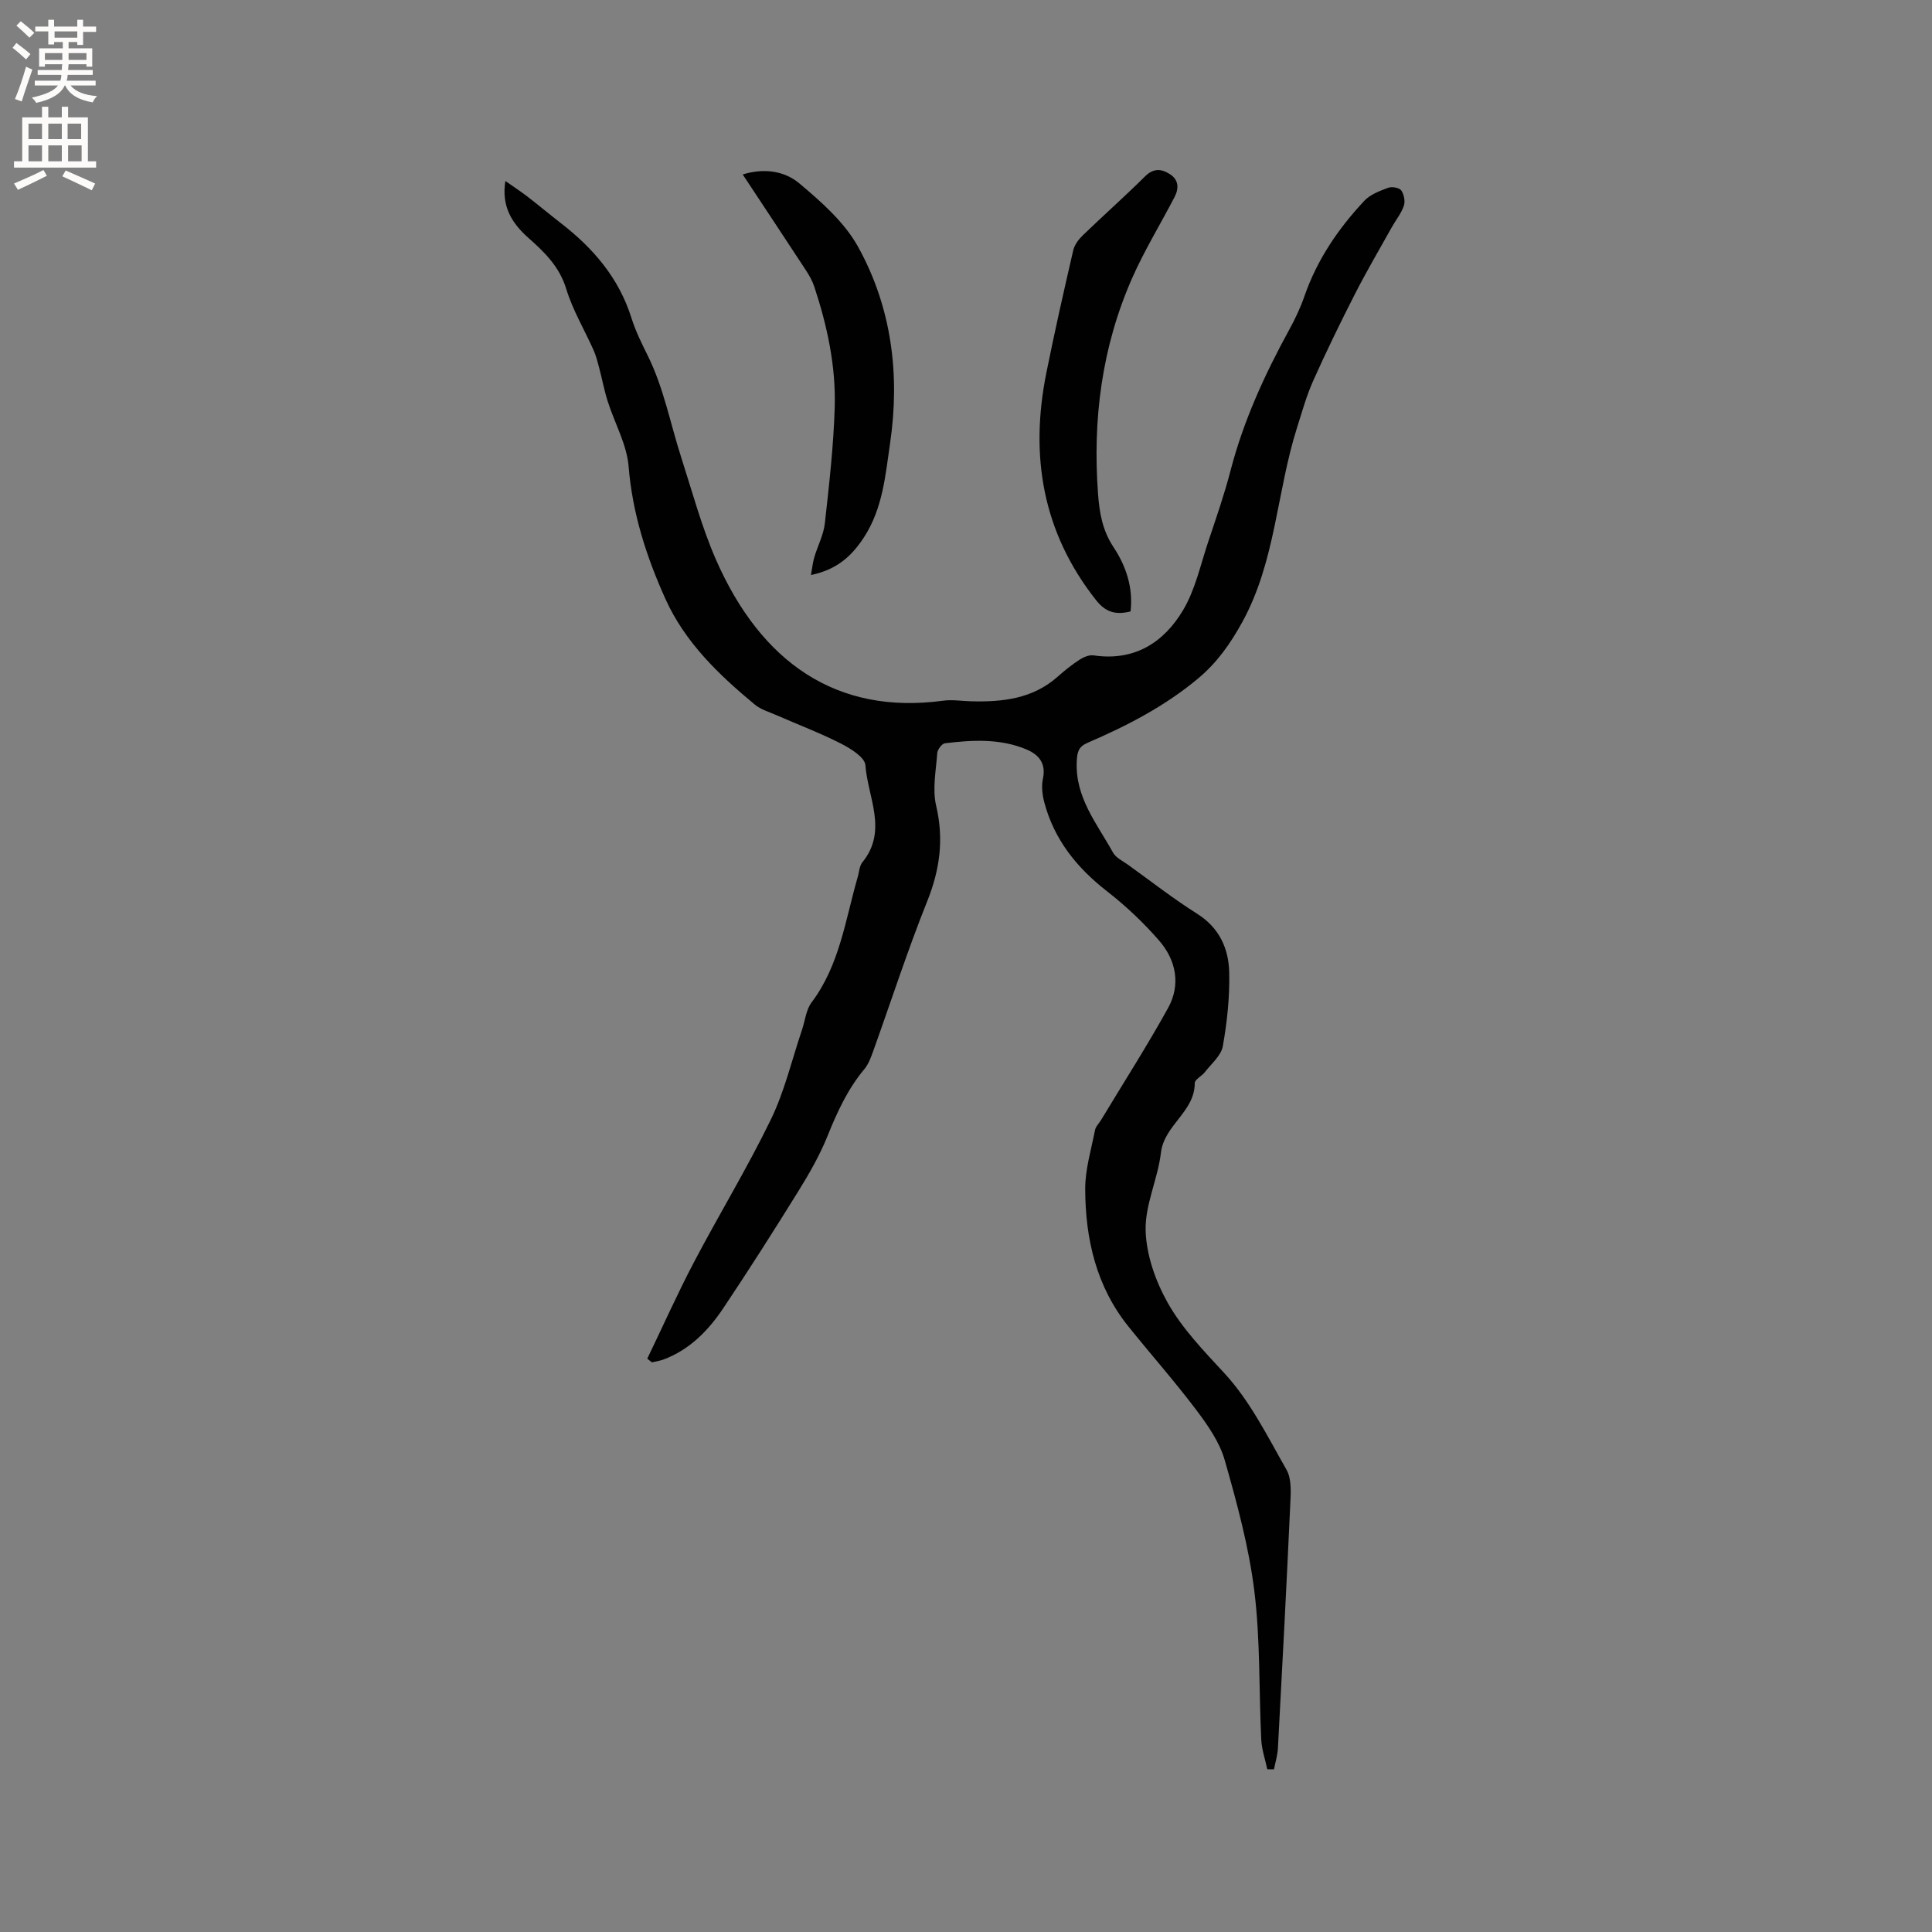 <svg enable-background="new 0 0 400 400" viewBox="0 0 400 400" xmlns="http://www.w3.org/2000/svg"><rect x="0" y="0" width="400" height="400" fill="#808080" stroke="none"/><g fill="#010102"><path d="m134.01 281.3c3.2-6.64 6.21-13.39 9.63-19.91 5.22-9.93 11.07-19.54 15.97-29.63 2.84-5.85 4.34-12.35 6.44-18.56.64-1.9.83-4.14 1.98-5.66 5.83-7.75 6.99-17.14 9.57-26.03.29-1.02.34-2.25.96-3 5.31-6.53 1.09-13.44.61-20.1-.12-1.62-3.04-3.42-5.02-4.44-4.32-2.2-8.89-3.93-13.34-5.88-1.54-.68-3.28-1.17-4.53-2.21-7.46-6.18-14.47-12.9-18.51-21.88-3.92-8.69-6.83-17.68-7.62-27.4-.37-4.59-2.9-8.99-4.33-13.51-.73-2.3-1.17-4.68-1.79-7.02-.32-1.21-.63-2.44-1.14-3.58-1.89-4.23-4.32-8.29-5.66-12.68-1.4-4.6-4.47-7.58-7.79-10.52-3.42-3.04-5.66-6.49-4.81-11.82 1.69 1.19 3.17 2.15 4.56 3.22 2.35 1.81 4.62 3.72 6.97 5.54 6.68 5.17 11.96 11.32 14.56 19.56.85 2.71 2.13 5.31 3.4 7.86 3.31 6.7 4.65 14 6.91 21.02 2.28 7.09 4.26 14.48 7.18 21.15 9.32 21.28 24.96 32.25 47.06 29.25 1.85-.25 3.78.06 5.67.12 6.55.18 12.84-.47 18.05-5.1 1.42-1.26 2.92-2.47 4.51-3.5.83-.54 2-1.04 2.92-.9 8.42 1.25 14.52-2.64 18.52-9.36 2.53-4.25 3.61-9.39 5.21-14.17 1.63-4.88 3.33-9.76 4.62-14.73 2.68-10.33 7.08-19.91 12.18-29.22 1.21-2.21 2.3-4.52 3.12-6.89 2.62-7.55 7-13.99 12.4-19.75 1.22-1.31 3.18-2.04 4.93-2.69.77-.29 2.3-.03 2.71.54.58.8.86 2.26.54 3.19-.53 1.57-1.65 2.93-2.48 4.41-2.56 4.59-5.23 9.13-7.62 13.81-3.03 5.93-5.95 11.93-8.67 18.01-1.41 3.15-2.33 6.52-3.38 9.82-4.18 13.23-4.4 27.55-11.27 40.08-2.44 4.45-5.2 8.39-9.09 11.66-6.9 5.79-14.78 9.86-22.97 13.39-1.88.81-2.15 1.9-2.24 3.86-.35 7.48 4.21 12.89 7.49 18.84.61 1.11 2.06 1.78 3.17 2.58 4.73 3.41 9.34 7 14.26 10.11 4.65 2.93 6.56 7.28 6.65 12.27.1 5.05-.44 10.18-1.33 15.16-.35 1.95-2.37 3.62-3.71 5.36-.64.83-2.1 1.52-2.1 2.28 0 5.95-6.32 8.66-7 14.4-.64 5.44-3.31 10.78-3.17 16.12.14 5.03 2.03 10.42 4.53 14.88 3.05 5.45 7.53 10.05 11.85 14.74 5.27 5.72 8.88 13.05 12.79 19.91 1.05 1.84.9 4.55.79 6.84-.77 16.94-1.66 33.87-2.57 50.81-.08 1.46-.53 2.91-.81 4.36-.46 0-.93.01-1.39.01-.43-2.05-1.15-4.08-1.25-6.15-.5-10.25-.18-20.59-1.43-30.74-1.13-9.16-3.59-18.2-6.13-27.11-1.06-3.72-3.49-7.21-5.87-10.37-4.46-5.92-9.39-11.49-14.04-17.27-6.7-8.32-8.95-18.17-8.98-28.52-.01-4.06 1.24-8.13 2.03-12.18.15-.77.85-1.42 1.28-2.14 4.64-7.7 9.49-15.27 13.84-23.13 2.68-4.84 1.67-9.93-1.86-13.99-3.25-3.73-6.91-7.19-10.82-10.23-6.23-4.85-10.88-10.66-12.93-18.33-.42-1.58-.63-3.39-.29-4.96.69-3.19-.92-4.99-3.39-6.03-5.44-2.29-11.2-1.98-16.91-1.28-.62.08-1.52 1.28-1.58 2.01-.26 3.64-1.04 7.48-.23 10.92 1.63 6.95.77 13.24-1.86 19.8-4.09 10.21-7.47 20.7-11.19 31.05-.46 1.28-.95 2.64-1.8 3.66-3.45 4.13-5.63 8.87-7.62 13.82-1.6 3.98-3.77 7.78-6.04 11.44-5.07 8.18-10.24 16.31-15.59 24.3-3.1 4.62-6.96 8.57-12.37 10.59-.76.28-1.59.39-2.38.58-.31-.25-.64-.5-.96-.76z"/><path d="m234.07 126.59c-3.2.8-5.23.09-7.17-2.37-11.07-14.04-13.71-29.86-10.27-47 1.71-8.5 3.62-16.95 5.57-25.39.26-1.13 1.11-2.27 1.97-3.1 4.27-4.12 8.71-8.06 12.92-12.23 1.73-1.71 3.35-1.57 5.1-.46 1.88 1.19 1.91 2.97.99 4.75-2.92 5.62-6.25 11.05-8.8 16.83-6.26 14.23-8.19 29.22-7.04 44.67.29 3.93.92 7.53 3.2 10.99 2.56 3.86 4.1 8.31 3.53 13.31z"/><path d="m153.77 36.12c4.55-1.41 8.75-.66 11.74 1.86 4.54 3.82 9.32 8.02 12.13 13.09 6.97 12.57 8.72 26.48 6.65 40.64-.97 6.64-1.51 13.52-5.4 19.51-2.56 3.95-5.66 6.73-10.99 7.83.26-1.45.37-2.59.69-3.67.7-2.37 1.93-4.66 2.19-7.07.89-7.98 1.8-15.99 2.04-24.01.25-8.51-1.55-16.83-4.22-24.92-.39-1.18-1.02-2.32-1.71-3.37-4.23-6.46-8.5-12.9-13.12-19.89z"/></g><path d="m2.6 9.9.8-1c.9.7 1.9 1.4 2.9 2.3l-.9 1.1c-1.1-1-2-1.8-2.8-2.4zm.5 10.6c.9-2.1 1.6-4.3 2.3-6.7.4.2.8.4 1.3.6-.7 2.1-1.5 4.3-2.2 6.6zm.3-15.2.9-.9c1 .8 2 1.6 2.8 2.4l-1 1c-.9-.9-1.8-1.7-2.7-2.5zm12.6-1.2h1.2v1.4h2.7v1.1h-2.7v2.7h-1.2v-.6h-1.8v1.3h4.9v3.8h-1.2v-.5h-3.7c0 .4-.1.9-.1 1.2h5.1v1h-5.2c0 .5-.1.9-.2 1.2h6v1h-5.2c1.1 1.3 2.9 2 5.5 2.2-.4.4-.7.8-.9 1.3-2.9-.5-4.8-1.6-5.7-3.5h-.1c-.8 1.7-2.7 2.9-5.9 3.6-.2-.4-.6-.8-.9-1.1 2.8-.6 4.6-1.4 5.4-2.5h-4.8v-1h5.3c.1-.3.2-.7.2-1.2h-4.9v-1h5c0-.4 0-.8.1-1.2h-3.6v.5h-1.2v-3.8h4.9v-1.3h-1.8v.5h-1.2v-2.7h-2.7v-1h2.7v-1.4h1.2v1.4h4.8zm-6.7 8.3h3.6c0-.4 0-.9 0-1.4h-3.6zm1.9-4.6h4.8v-1.3h-4.7v1.3zm6.7 3.2h-3.7v1.4h3.7z" fill="#fcfbfa"/><path d="m8.7 22.1h1.3v2.2h2.8v-2.2h1.3v2.2h4.1v9.1h1.7v1.3h-17v-1.3h1.7v-9.1h4.1zm.3 13.1.7 1.2c-1.8.9-3.8 1.9-6 2.9-.2-.4-.5-.8-.8-1.3 2.3-1 4.4-1.9 6.1-2.8zm-3.1-6.4h2.8v-3.2h-2.8zm0 4.6h2.8v-3.3h-2.8zm4.1-4.6h2.8v-3.2h-2.8zm0 4.6h2.8v-3.3h-2.8zm3.6 1.9c2.1.9 4.1 1.8 6.1 2.7l-.7 1.4c-2.2-1.1-4.2-2-6.1-2.9zm3.2-9.7h-2.8v3.2h2.8zm-2.7 7.8h2.8v-3.3h-2.8z" fill="#fcfbfa"/></svg>